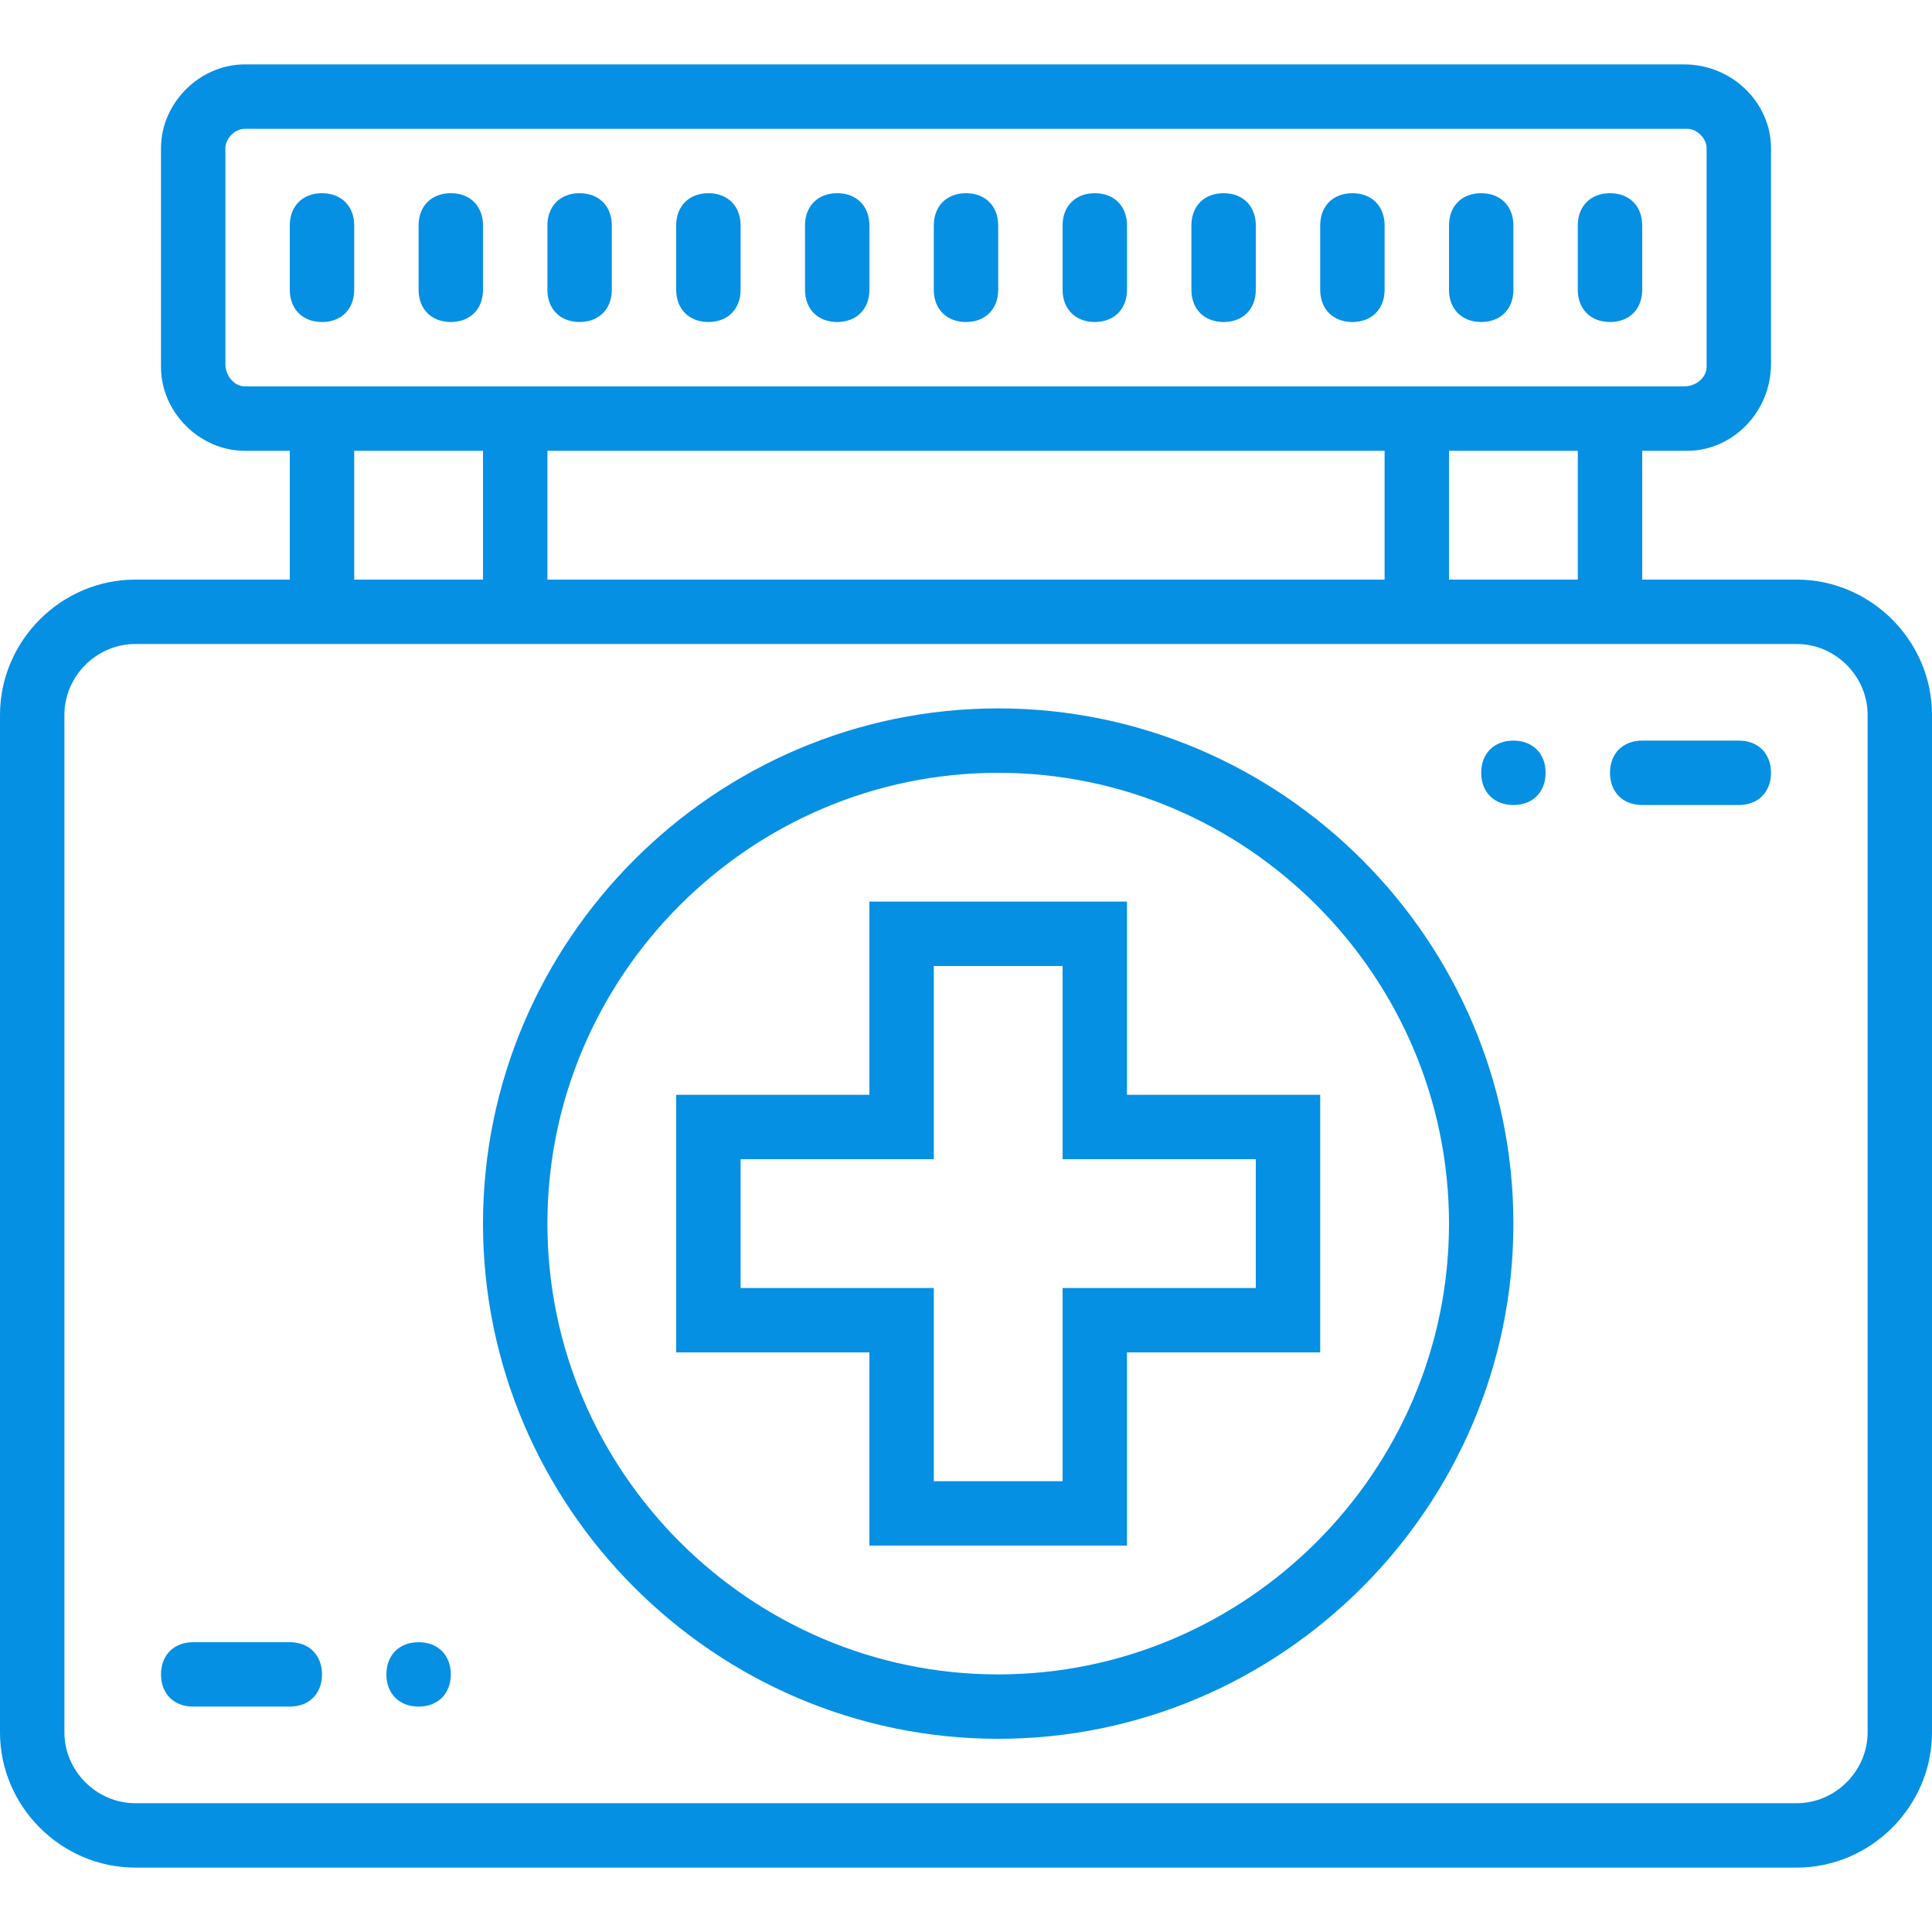 <?xml version="1.0"?>
<svg xmlns="http://www.w3.org/2000/svg" xmlns:xlink="http://www.w3.org/1999/xlink" version="1.1" id="Layer_1" x="0px" y="0px" viewBox="0 0 512 512" style="enable-background:new 0 0 512 512;" xml:space="preserve" width="44px" height="44px"><g><g transform="translate(1 1)">
	<g>
		<g>
			<path d="M475.16,152.6H434.2v-34.133h11.947c11.947,0,22.187-10.24,22.187-23.04V38.253c0-11.947-10.24-22.187-23.04-22.187     H63.853c-11.947,0-22.187,10.24-22.187,22.187V96.28c0,11.947,10.24,22.187,22.187,22.187H75.8V152.6H34.84     C15.213,152.6-1,168.813-1,188.44v269.653c0,19.627,16.213,35.84,35.84,35.84h440.32c19.627,0,35.84-16.213,35.84-35.84V188.44     C511,168.813,494.787,152.6,475.16,152.6z M417.133,152.6H383v-34.133h34.133V152.6z M365.933,152.6H144.067v-34.133h221.867     V152.6z M63.853,101.4c-2.56,0-5.12-2.56-5.12-5.973V38.253c0-2.56,2.56-5.12,5.12-5.12h382.293c2.56,0,5.12,2.56,5.12,5.12     V96.28c0,2.56-2.56,5.12-5.973,5.12H434.2h-68.267H144.067H75.8H63.853z M92.867,118.467H127V152.6H92.867V118.467z      M493.933,458.093c0,10.24-8.533,18.773-18.773,18.773H34.84c-10.24,0-18.773-8.533-18.773-18.773V188.44     c0-10.24,8.533-18.773,18.773-18.773H75.8h68.267h221.867H434.2h40.96c10.24,0,18.773,8.533,18.773,18.773V458.093z" data-original="#0590e4" class="active-path" data-old_color="#0590e4" fill="#0590e4"/>
			<path d="M263.533,186.733C188.44,186.733,127,248.173,127,323.267S188.44,459.8,263.533,459.8s136.533-61.44,136.533-136.533     S338.627,186.733,263.533,186.733z M263.533,442.733c-65.707,0-119.467-53.76-119.467-119.467S197.827,203.8,263.533,203.8     S383,257.56,383,323.267S329.24,442.733,263.533,442.733z" data-original="#0590e4" class="active-path" data-old_color="#0590e4" fill="#0590e4"/>
			<path d="M297.667,237.933H229.4v51.2h-51.2V357.4h51.2v51.2h68.267v-51.2h51.2v-68.267h-51.2V237.933z M331.8,306.2v34.133h-51.2     v51.2h-34.133v-51.2h-51.2V306.2h51.2V255H280.6v51.2H331.8z" data-original="#0590e4" class="active-path" data-old_color="#0590e4" fill="#0590e4"/>
			<path d="M459.8,195.267h-25.6c-5.12,0-8.533,3.413-8.533,8.533s3.413,8.533,8.533,8.533h25.6c5.12,0,8.533-3.413,8.533-8.533     S464.92,195.267,459.8,195.267z" data-original="#0590e4" class="active-path" data-old_color="#0590e4" fill="#0590e4"/>
			<path d="M400.067,195.267c-5.12,0-8.533,3.413-8.533,8.533s3.413,8.533,8.533,8.533c5.12,0,8.533-3.413,8.533-8.533     S405.187,195.267,400.067,195.267z" data-original="#0590e4" class="active-path" data-old_color="#0590e4" fill="#0590e4"/>
			<path d="M75.8,434.2H50.2c-5.12,0-8.533,3.413-8.533,8.533s3.413,8.533,8.533,8.533h25.6c5.12,0,8.533-3.413,8.533-8.533     S80.92,434.2,75.8,434.2z" data-original="#0590e4" class="active-path" data-old_color="#0590e4" fill="#0590e4"/>
			<path d="M109.933,434.2c-5.12,0-8.533,3.413-8.533,8.533s3.413,8.533,8.533,8.533s8.533-3.413,8.533-8.533     S115.053,434.2,109.933,434.2z" data-original="#0590e4" class="active-path" data-old_color="#0590e4" fill="#0590e4"/>
			<path d="M84.333,50.2c-5.12,0-8.533,3.413-8.533,8.533V75.8c0,5.12,3.413,8.533,8.533,8.533c5.12,0,8.533-3.413,8.533-8.533     V58.733C92.867,53.613,89.453,50.2,84.333,50.2z" data-original="#0590e4" class="active-path" data-old_color="#0590e4" fill="#0590e4"/>
			<path d="M118.467,50.2c-5.12,0-8.533,3.413-8.533,8.533V75.8c0,5.12,3.413,8.533,8.533,8.533S127,80.92,127,75.8V58.733     C127,53.613,123.587,50.2,118.467,50.2z" data-original="#0590e4" class="active-path" data-old_color="#0590e4" fill="#0590e4"/>
			<path d="M152.6,84.333c5.12,0,8.533-3.413,8.533-8.533V58.733c0-5.12-3.413-8.533-8.533-8.533c-5.12,0-8.533,3.413-8.533,8.533     V75.8C144.067,80.92,147.48,84.333,152.6,84.333z" data-original="#0590e4" class="active-path" data-old_color="#0590e4" fill="#0590e4"/>
			<path d="M186.733,84.333c5.12,0,8.533-3.413,8.533-8.533V58.733c0-5.12-3.413-8.533-8.533-8.533s-8.533,3.413-8.533,8.533V75.8     C178.2,80.92,181.613,84.333,186.733,84.333z" data-original="#0590e4" class="active-path" data-old_color="#0590e4" fill="#0590e4"/>
			<path d="M220.867,84.333c5.12,0,8.533-3.413,8.533-8.533V58.733c0-5.12-3.413-8.533-8.533-8.533s-8.533,3.413-8.533,8.533V75.8     C212.333,80.92,215.747,84.333,220.867,84.333z" data-original="#0590e4" class="active-path" data-old_color="#0590e4" fill="#0590e4"/>
			<path d="M255,84.333c5.12,0,8.533-3.413,8.533-8.533V58.733c0-5.12-3.413-8.533-8.533-8.533s-8.533,3.413-8.533,8.533V75.8     C246.467,80.92,249.88,84.333,255,84.333z" data-original="#0590e4" class="active-path" data-old_color="#0590e4" fill="#0590e4"/>
			<path d="M289.133,84.333c5.12,0,8.533-3.413,8.533-8.533V58.733c0-5.12-3.413-8.533-8.533-8.533s-8.533,3.413-8.533,8.533V75.8     C280.6,80.92,284.013,84.333,289.133,84.333z" data-original="#0590e4" class="active-path" data-old_color="#0590e4" fill="#0590e4"/>
			<path d="M323.267,84.333c5.12,0,8.533-3.413,8.533-8.533V58.733c0-5.12-3.413-8.533-8.533-8.533s-8.533,3.413-8.533,8.533V75.8     C314.733,80.92,318.147,84.333,323.267,84.333z" data-original="#0590e4" class="active-path" data-old_color="#0590e4" fill="#0590e4"/>
			<path d="M357.4,84.333c5.12,0,8.533-3.413,8.533-8.533V58.733c0-5.12-3.413-8.533-8.533-8.533s-8.533,3.413-8.533,8.533V75.8     C348.867,80.92,352.28,84.333,357.4,84.333z" data-original="#0590e4" class="active-path" data-old_color="#0590e4" fill="#0590e4"/>
			<path d="M391.533,84.333c5.12,0,8.533-3.413,8.533-8.533V58.733c0-5.12-3.413-8.533-8.533-8.533c-5.12,0-8.533,3.413-8.533,8.533     V75.8C383,80.92,386.413,84.333,391.533,84.333z" data-original="#0590e4" class="active-path" data-old_color="#0590e4" fill="#0590e4"/>
			<path d="M425.667,84.333c5.12,0,8.533-3.413,8.533-8.533V58.733c0-5.12-3.413-8.533-8.533-8.533s-8.533,3.413-8.533,8.533V75.8     C417.133,80.92,420.547,84.333,425.667,84.333z" data-original="#0590e4" class="active-path" data-old_color="#0590e4" fill="#0590e4"/>
		</g>
	</g>
</g></g> </svg>
